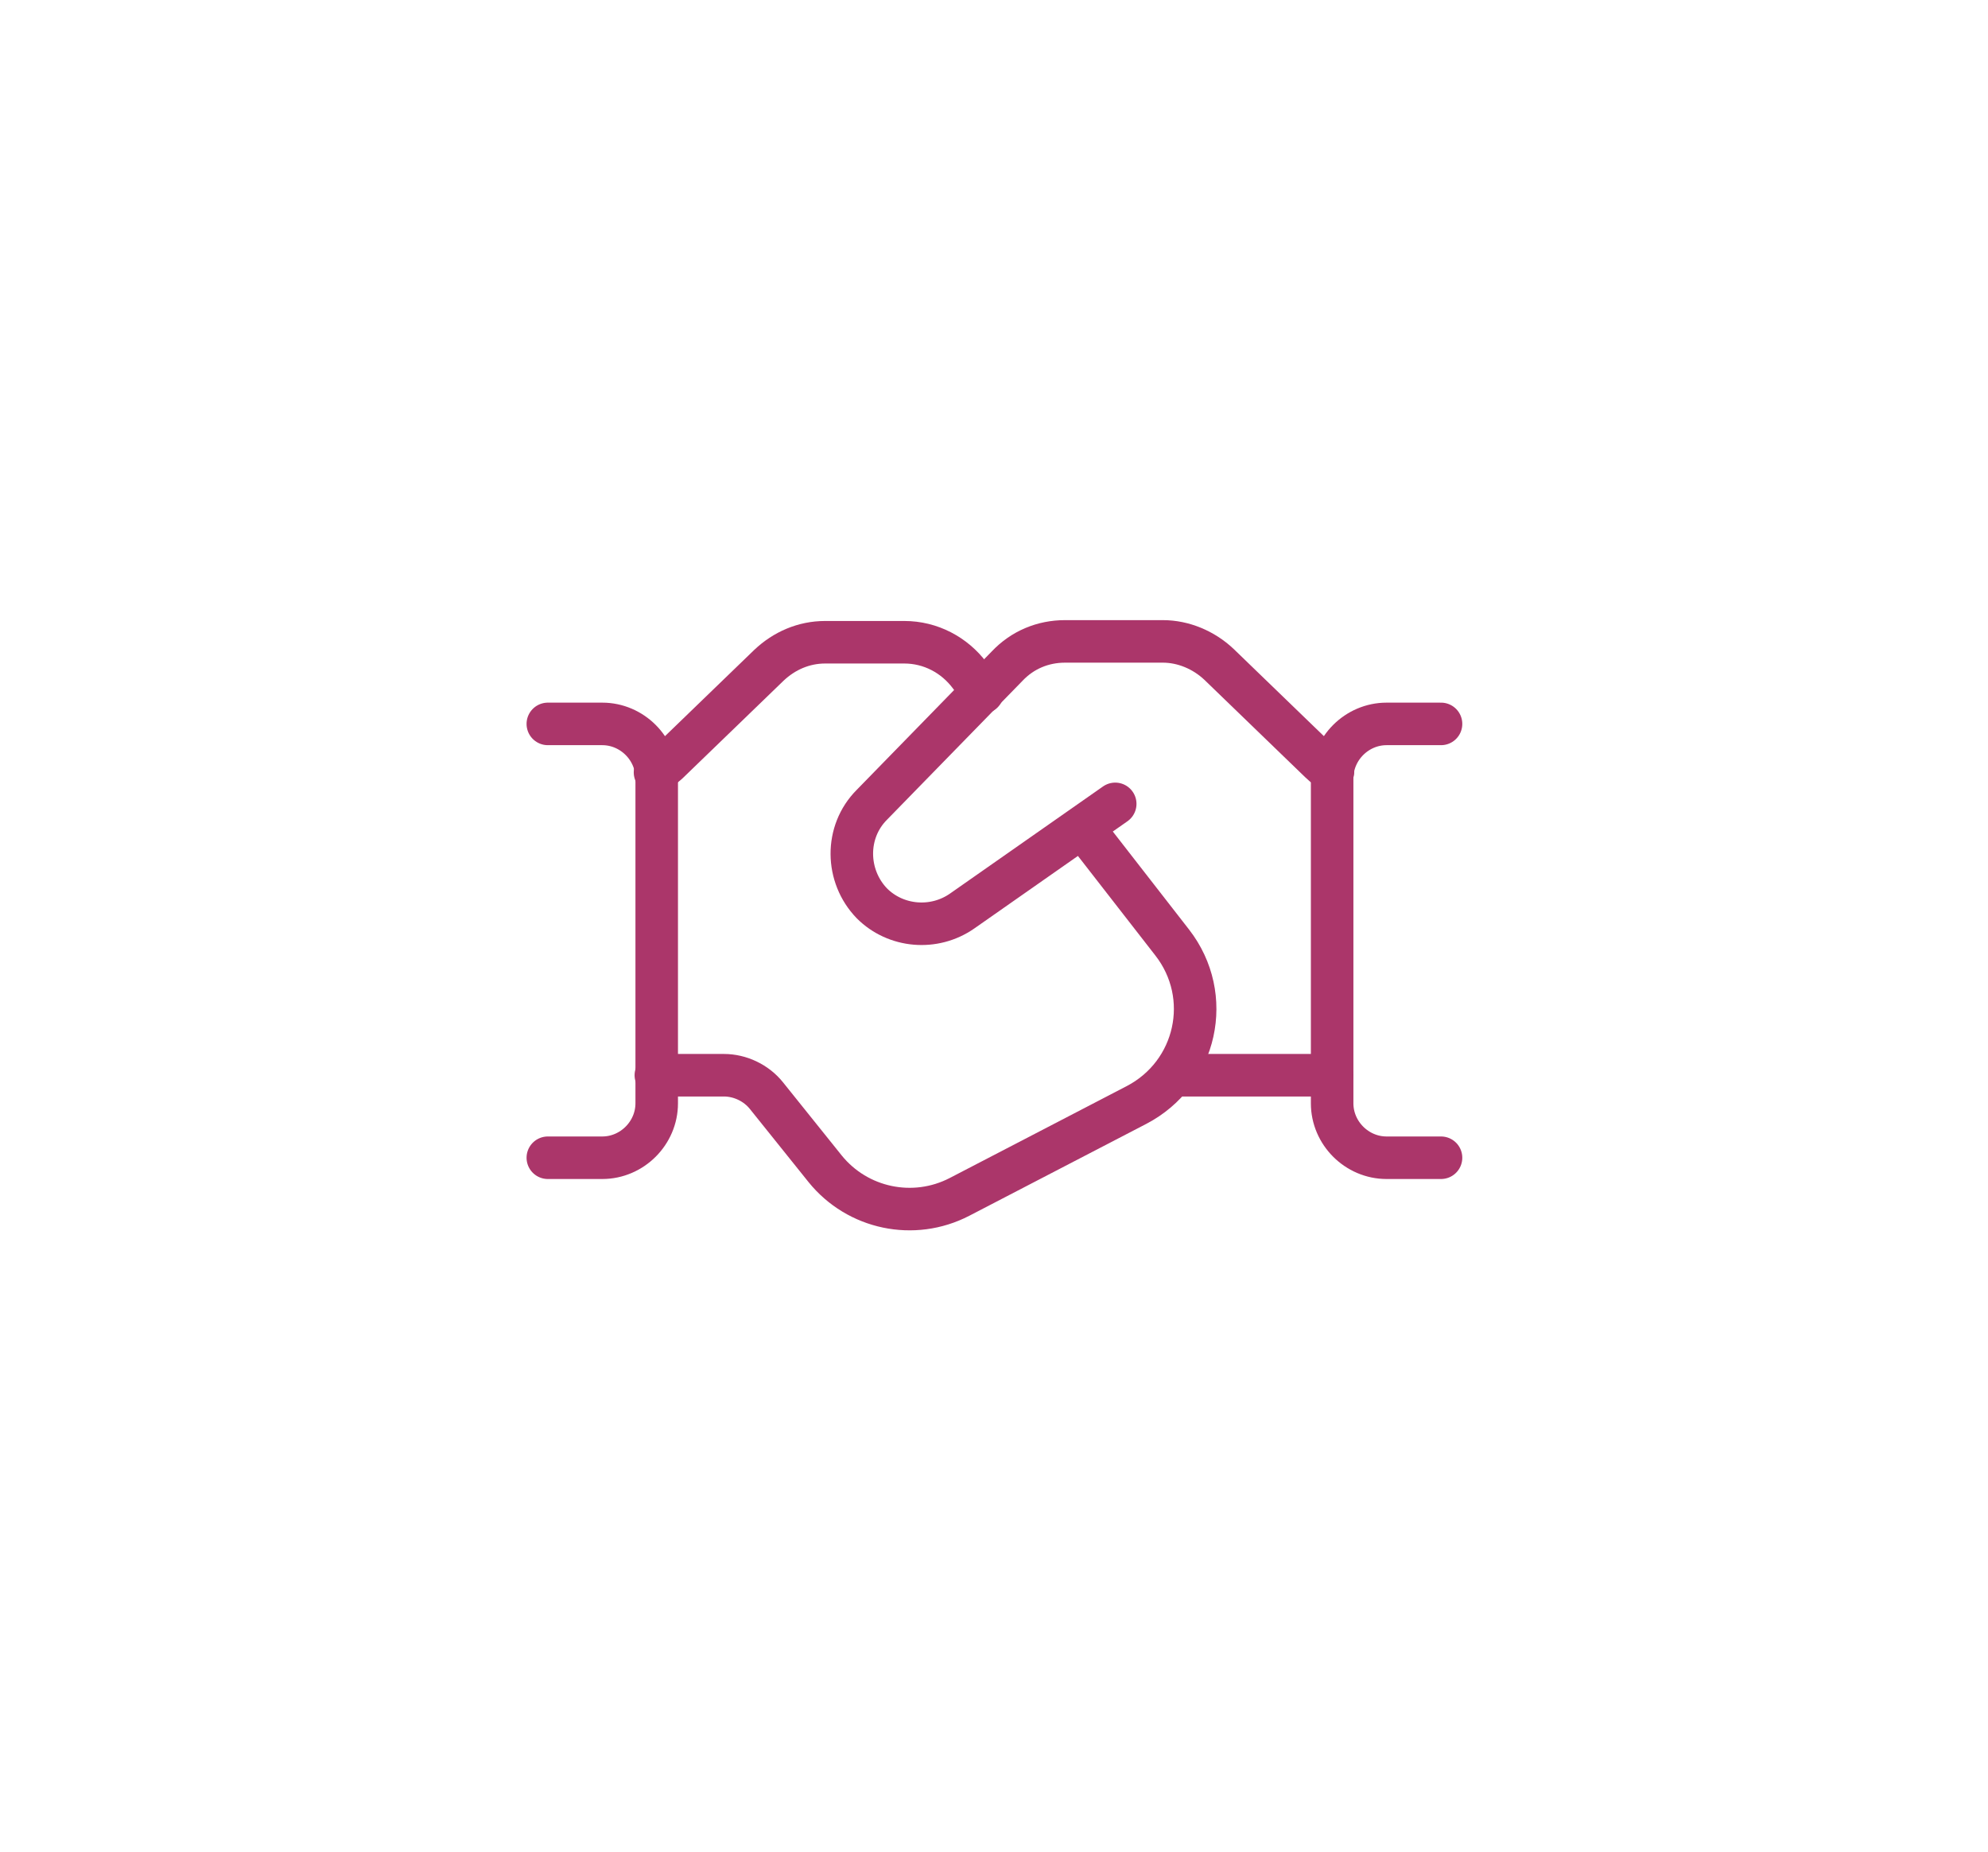<svg xmlns="http://www.w3.org/2000/svg" id="Ebene_2" data-name="Ebene 2" viewBox="0 0 23.37 21.77"><defs><style>      .cls-1 {        fill: none;        stroke: #ab366a;        stroke-linecap: round;        stroke-linejoin: round;        stroke-width: .5px;      }    </style></defs><line class="cls-1" x1="13.81" y1="12.64" x2="15.66" y2="12.64"></line><path class="cls-1" d="M11.55,8.14l-.15-.2c-.18-.24-.46-.39-.77-.39h-.93c-.25,0-.48.1-.66.27l-1.19,1.15s-.09.08-.15.11"></path><path class="cls-1" d="M7.71,12.64h.8c.19,0,.38.09.5.24l.69.86c.38.47,1.04.61,1.58.33l2.08-1.08c.71-.37.91-1.28.42-1.91l-1.05-1.35"></path><path class="cls-1" d="M15.67,9.07c-.05-.03-.1-.06-.15-.11l-1.19-1.15c-.18-.17-.42-.27-.66-.27h-1.15c-.26,0-.5.1-.68.29l-1.59,1.63c-.32.32-.31.84,0,1.16h0c.28.28.73.32,1.06.09l1.8-1.26"></path><path class="cls-1" d="M6.44,8.51h.64c.35,0,.64.29.64.64v3.82c0,.35-.29.64-.64.64h-.64"></path><path class="cls-1" d="M16.94,8.51h-.64c-.35,0-.64.29-.64.64v3.82c0,.35.29.64.64.64h.64"></path></svg>